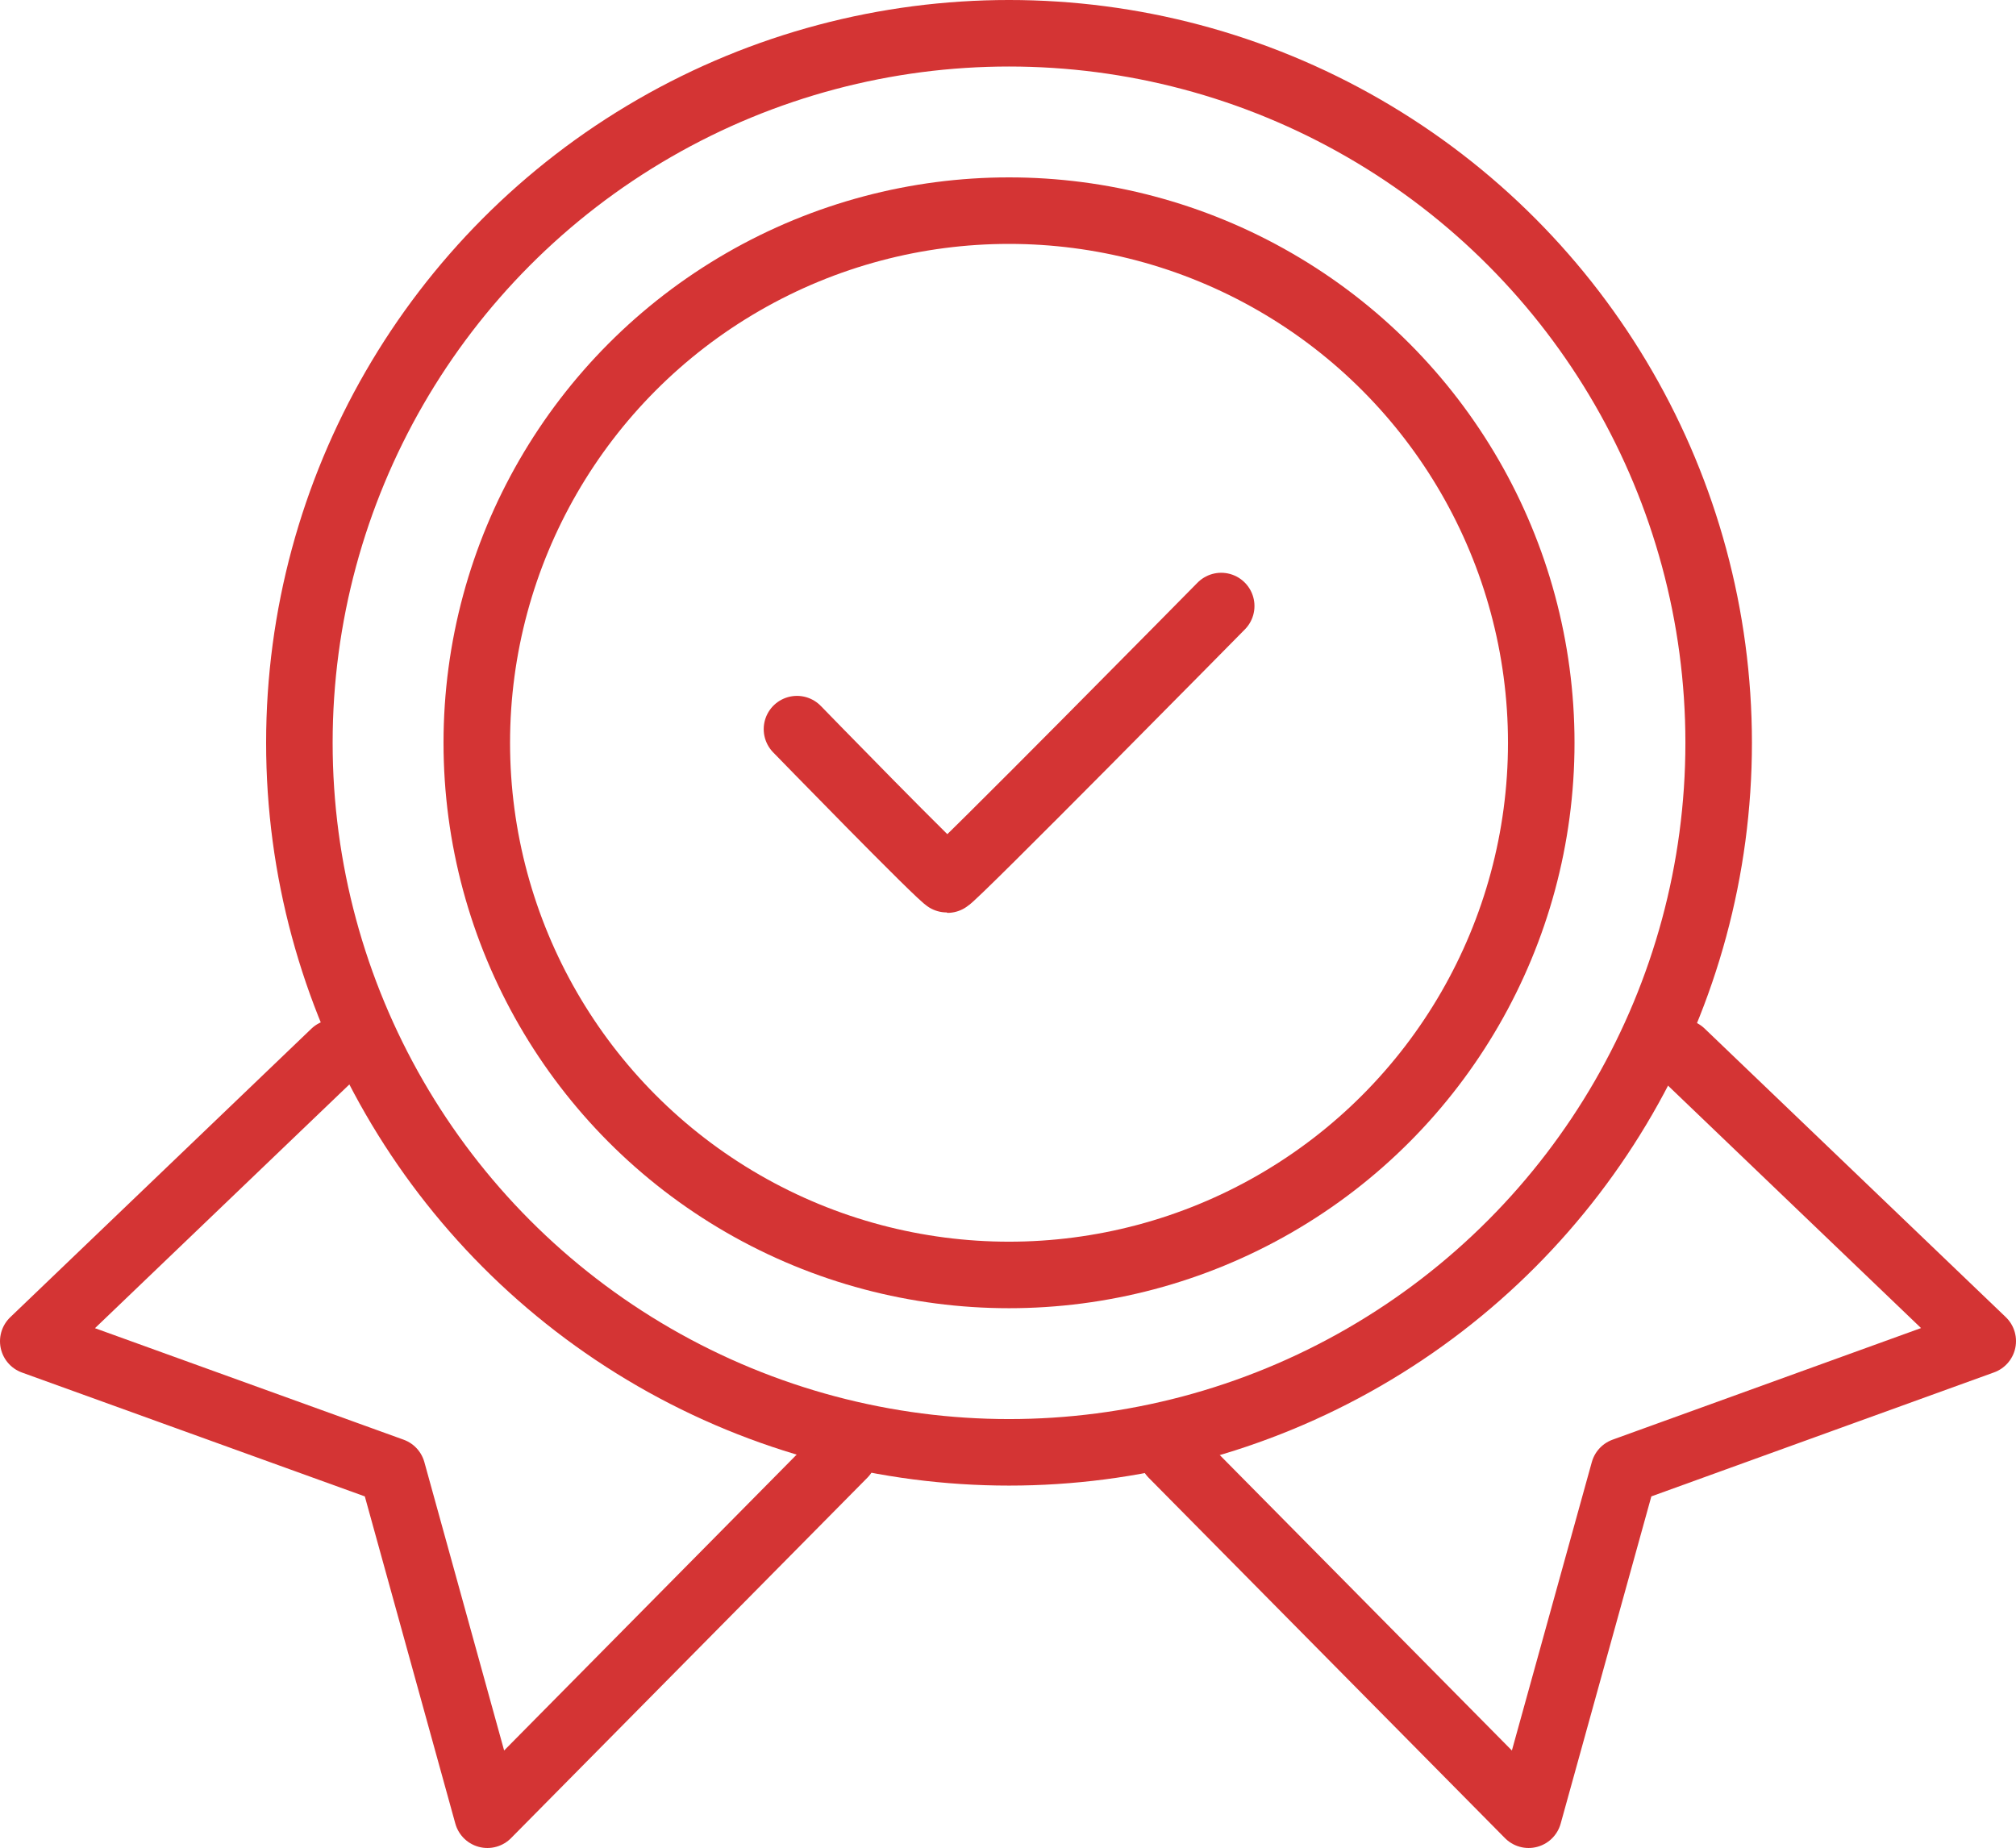 <svg xmlns="http://www.w3.org/2000/svg" width="45.454" height="41.672" viewBox="0 0 45.454 41.672">
  <g id="Group_427" data-name="Group 427" transform="translate(-94.25 1.645)">
    <circle id="Ellipse_11" data-name="Ellipse 11" cx="12" cy="12" r="12" transform="translate(105 3.105)" fill="none" stroke="#d43434" stroke-width="1.5"/>
    <circle id="Ellipse_12" data-name="Ellipse 12" cx="16" cy="16" r="16" transform="translate(101 -0.895)" fill="none" stroke="#d43434" stroke-width="1.5"/>
    <path id="Path_219" data-name="Path 219" d="M111.435,13.786s3.3,3.393,3.393,3.393S121,11.01,121,11.01" transform="translate(0.784 1.011)" fill="none" stroke="#d43434" stroke-linecap="round" stroke-linejoin="round" stroke-width="1.5"/>
    <path id="Path_220" data-name="Path 220" d="M87.805-13.849l8.033,8.126,2.148-7.752,8.091-2.928-6.79-6.507" transform="translate(32.877 45)" fill="none" stroke="#d43434" stroke-linecap="round" stroke-linejoin="round" stroke-width="1.5"/>
    <path id="Path_221" data-name="Path 221" d="M106.077-13.849,98.044-5.723,95.9-13.475,87.805-16.4l6.79-6.507" transform="translate(7.195 45)" fill="none" stroke="#d43434" stroke-linecap="round" stroke-linejoin="round" stroke-width="1.5"/>
  </g>
</svg>
